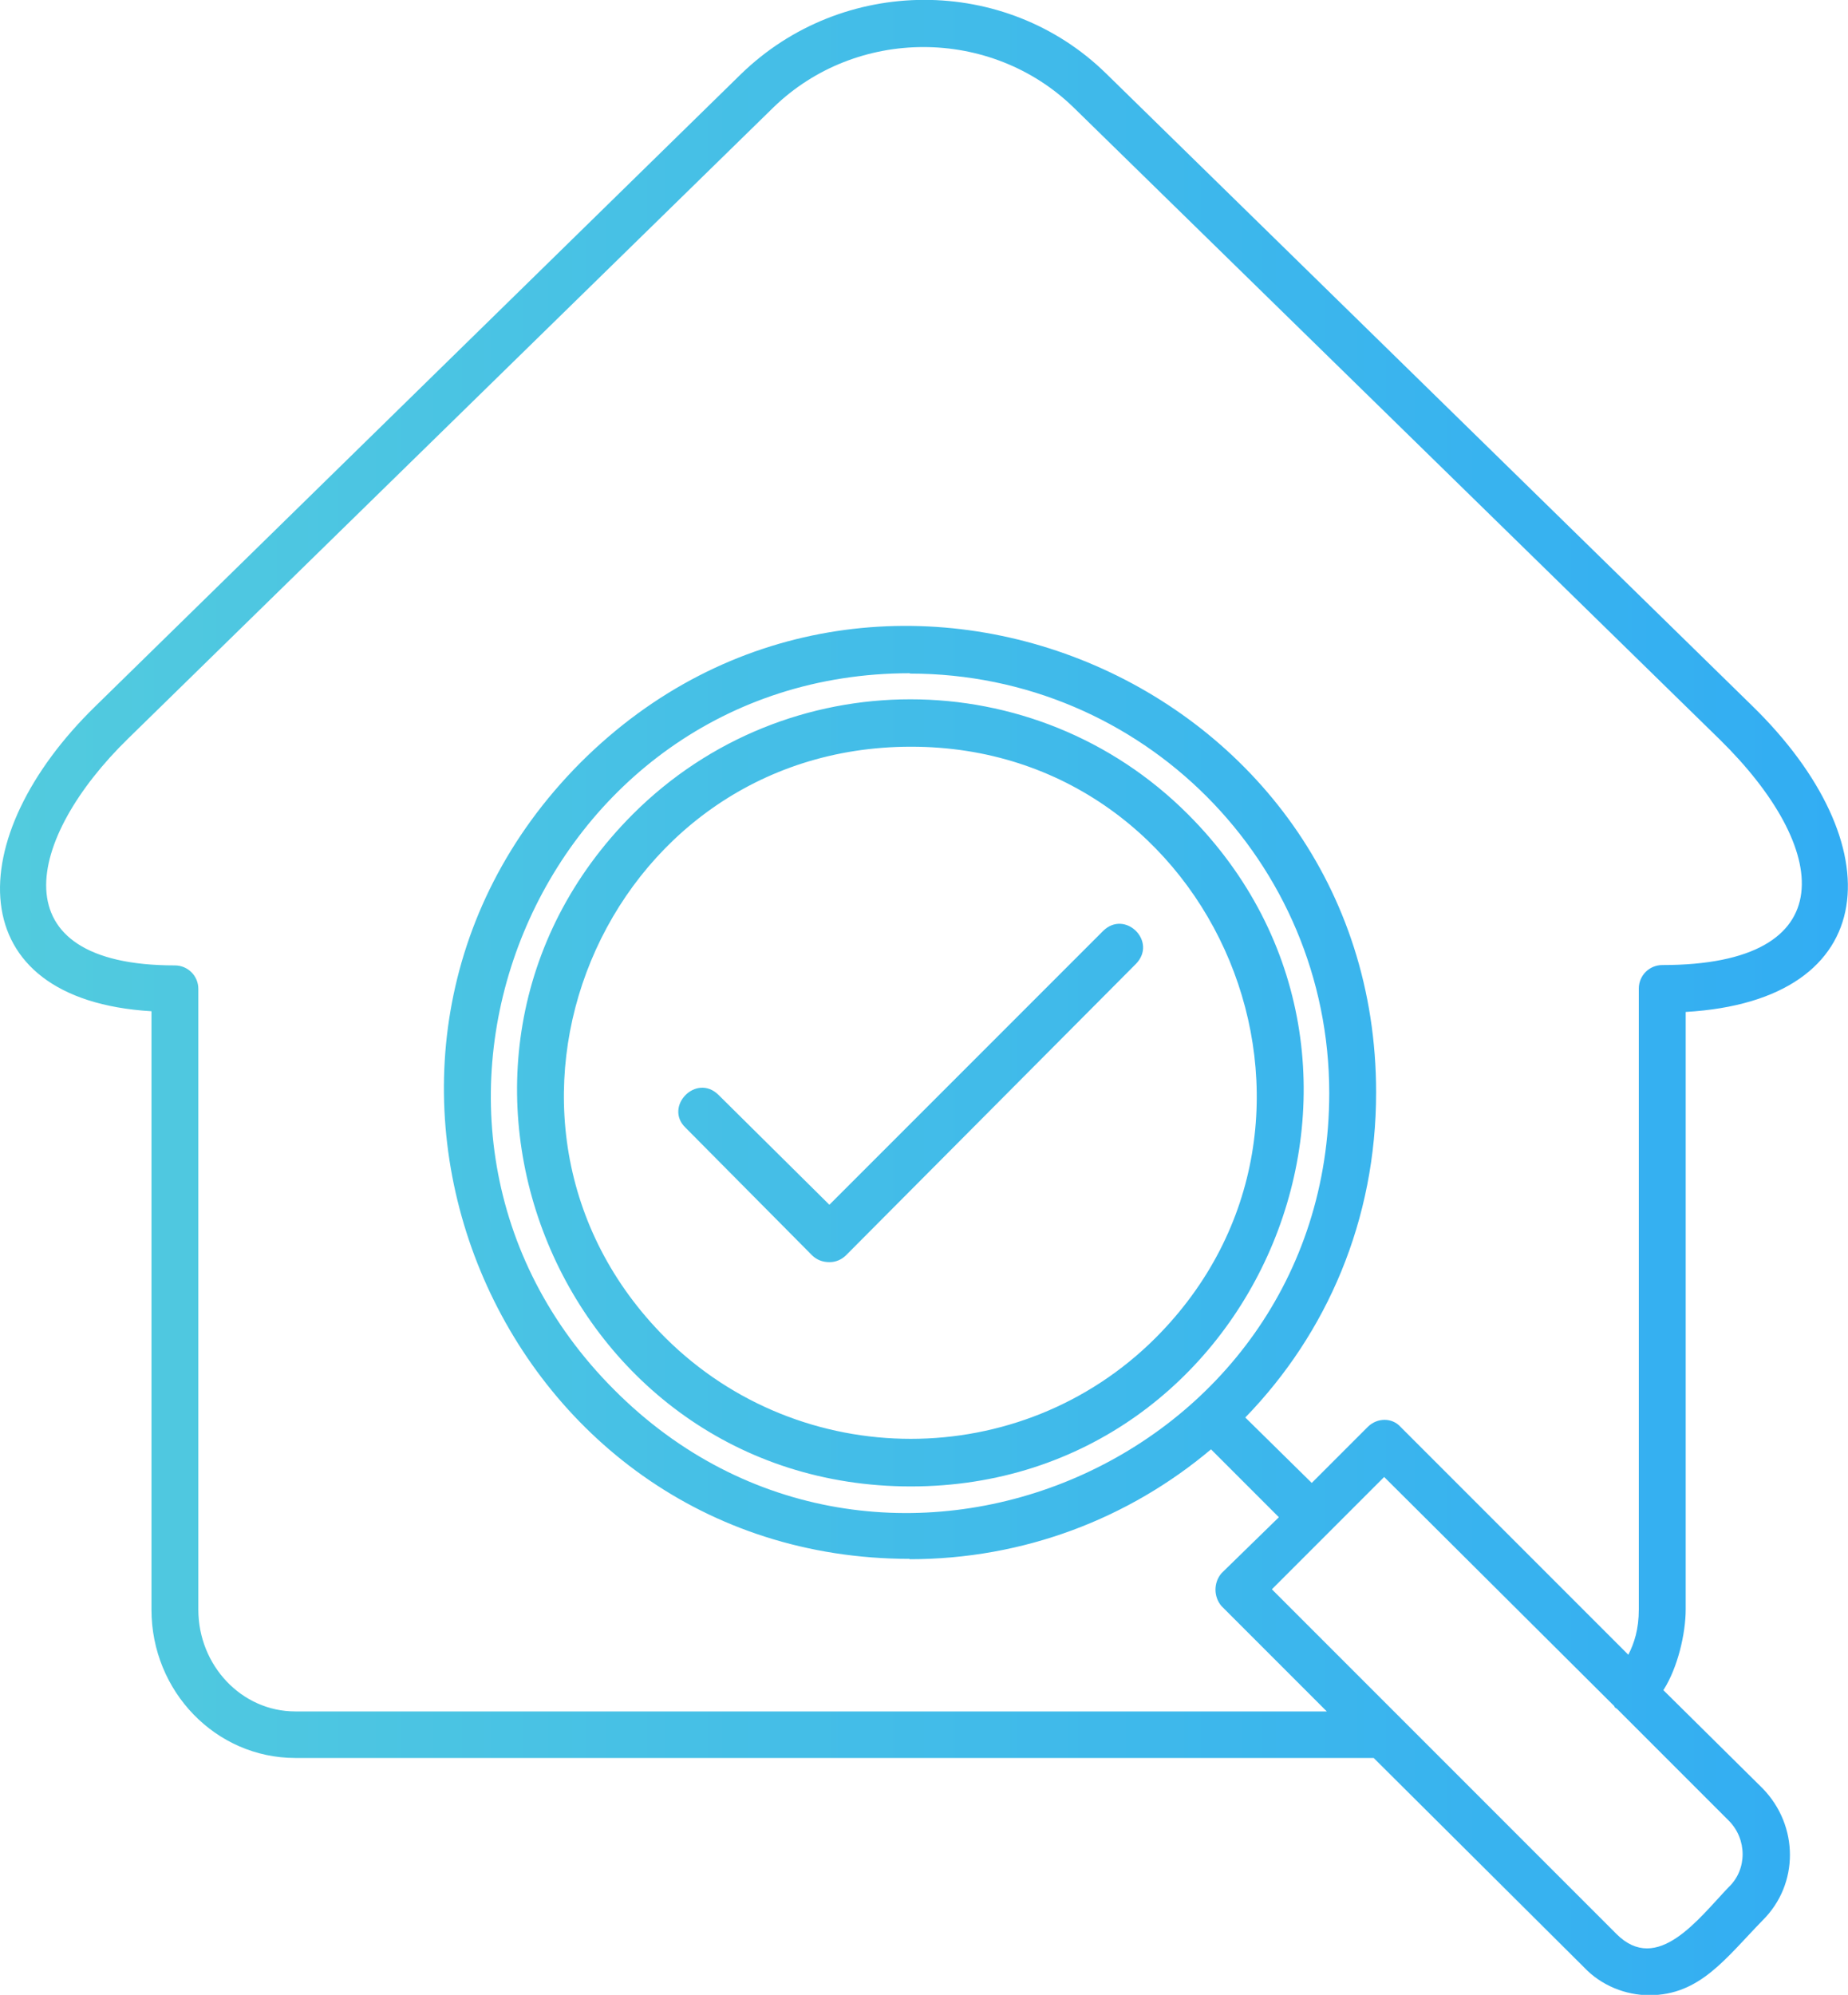 <?xml version="1.0" encoding="UTF-8"?>
<svg xmlns="http://www.w3.org/2000/svg" xmlns:xlink="http://www.w3.org/1999/xlink" viewBox="0 0 52.83 57.01">
  <defs>
    <style>
      .cls-1 {
        fill: url(#linear-gradient);
        fill-rule: evenodd;
      }
    </style>
    <linearGradient id="linear-gradient" x1="0" y1="28.51" x2="52.83" y2="28.51" gradientUnits="userSpaceOnUse">
      <stop offset="0" stop-color="#52cbde"/>
      <stop offset="1" stop-color="#32adf3"/>
    </linearGradient>
  </defs>
  <g id="Layer_1" image-rendering="optimizeQuality" shape-rendering="geometricPrecision" text-rendering="geometricPrecision">
    <g id="Layer_x5F_1">
      <path class="cls-1" d="M26.01,44.55c-11.82,0-17.77-14.36-9.42-22.75,8.38-8.38,22.75-2.4,22.75,9.42,0,3.64-1.4,6.88-3.74,9.29l1.9,1.87,1.6-1.6c.27-.27.7-.27.94,0l6.51,6.51c.17-.33.3-.73.3-1.3v-17.74c0-.37.3-.67.67-.67,5.24,0,4.81-3.34,1.64-6.45L30.69,3.07c-2.37-2.3-6.21-2.3-8.58,0L3.66,21.11c-2.91,2.84-3.77,6.48,1.34,6.48.37,0,.67.3.67.67v17.74c0,1.6,1.24,2.91,2.77,2.91h29.49l-3.01-3.01c-.23-.27-.23-.67,0-.94l1.64-1.6-1.94-1.94c-2.34,1.97-5.34,3.14-8.62,3.14ZM23.71,36.07c-.2,0-.37-.07-.5-.2l-3.61-3.64c-.63-.6.3-1.57.94-.94l3.17,3.14,7.82-7.82c.63-.63,1.57.3.94.94l-8.28,8.32c-.13.13-.3.2-.47.2ZM47.55,48.3l2.84,2.81c1.04,1.07,1.04,2.74,0,3.77-1.07,1.1-1.8,2.14-3.24,2.14-.67,0-1.37-.27-1.87-.8l-6.01-5.98H8.44c-2.27,0-4.11-1.9-4.11-4.24v-17.1c-5.51-.33-5.44-4.98-1.6-8.72L21.17,2.13c2.91-2.84,7.58-2.84,10.45-.03l18.47,18.07c4.04,3.94,3.77,8.42-1.9,8.75v17.07c0,.7-.23,1.67-.63,2.3ZM46.22,48.83s-.07-.03-.07-.07l-6.58-6.55-3.21,3.21,9.85,9.85c1.17,1.17,2.34-.43,3.21-1.34.53-.5.53-1.37,0-1.9l-3.21-3.21ZM26.04,42.48c-9.99,0-15.03-12.12-7.95-19.21,4.38-4.38,11.49-4.38,15.87,0,7.08,7.08,2.04,19.21-7.92,19.21ZM26.04,21.34c-8.82,0-13.23,10.69-7.01,16.9,3.87,3.84,10.15,3.84,14,0,6.21-6.21,1.77-16.9-6.98-16.9ZM26.01,19.24c-10.62,0-16,12.93-8.45,20.48,7.52,7.55,20.44,2.14,20.44-8.48,0-6.61-5.34-11.99-11.99-11.99Z"/>
    </g>
  </g>
</svg>